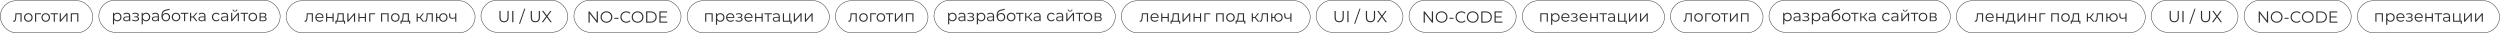 <?xml version="1.0" encoding="UTF-8"?> <svg xmlns="http://www.w3.org/2000/svg" width="5299" height="70" viewBox="0 0 5299 70" fill="none"><rect x="209.5" y="0.5" width="384.367" height="68" rx="34" stroke="#2F2F2F"></rect><path d="M248.651 26.98C245.693 26.98 243.211 28.272 241.749 30.652V27.116H239.437V51.596H241.851V41.634C243.347 43.946 245.795 45.17 248.651 45.17C253.751 45.17 257.559 41.498 257.559 36.058C257.559 30.652 253.751 26.98 248.651 26.98ZM248.481 43.028C244.673 43.028 241.817 40.24 241.817 36.058C241.817 31.91 244.673 29.088 248.481 29.088C252.255 29.088 255.145 31.91 255.145 36.058C255.145 40.24 252.255 43.028 248.481 43.028ZM268.8 26.98C265.978 26.98 263.326 27.864 261.524 29.394L262.612 31.196C264.074 29.904 266.25 29.088 268.562 29.088C271.894 29.088 273.628 30.754 273.628 33.814V34.902H267.95C262.816 34.902 261.048 37.214 261.048 39.968C261.048 43.062 263.53 45.17 267.576 45.17C270.534 45.17 272.642 44.048 273.73 42.212V45H276.042V33.916C276.042 29.292 273.424 26.98 268.8 26.98ZM267.95 43.266C265.094 43.266 263.428 41.974 263.428 39.9C263.428 38.064 264.55 36.704 268.018 36.704H273.628V39.628C272.676 41.974 270.67 43.266 267.95 43.266ZM290.807 35.684C292.881 35.004 294.275 33.576 294.275 31.706C294.275 28.782 291.147 26.912 287.067 26.912C284.891 26.912 282.647 27.422 280.437 28.578L281.117 30.448C283.021 29.462 284.993 28.986 286.829 28.986C289.685 28.986 291.793 30.074 291.793 32.046C291.793 33.814 289.957 34.868 287.339 34.868H284.415V36.636H287.475C290.467 36.636 292.303 37.758 292.303 39.662C292.303 41.838 289.889 43.13 286.659 43.13C284.483 43.13 282.171 42.45 280.505 41.192L279.689 42.994C281.593 44.456 284.211 45.204 286.761 45.204C291.215 45.204 294.785 43.096 294.785 39.866C294.785 37.758 293.323 36.262 290.807 35.684ZM309.479 26.98C306.521 26.98 304.039 28.272 302.577 30.652V27.116H300.265V51.596H302.679V41.634C304.175 43.946 306.623 45.17 309.479 45.17C314.579 45.17 318.387 41.498 318.387 36.058C318.387 30.652 314.579 26.98 309.479 26.98ZM309.309 43.028C305.501 43.028 302.645 40.24 302.645 36.058C302.645 31.91 305.501 29.088 309.309 29.088C313.083 29.088 315.973 31.91 315.973 36.058C315.973 40.24 313.083 43.028 309.309 43.028ZM329.628 26.98C326.806 26.98 324.154 27.864 322.352 29.394L323.44 31.196C324.902 29.904 327.078 29.088 329.39 29.088C332.722 29.088 334.456 30.754 334.456 33.814V34.902H328.778C323.644 34.902 321.876 37.214 321.876 39.968C321.876 43.062 324.358 45.17 328.404 45.17C331.362 45.17 333.47 44.048 334.558 42.212V45H336.87V33.916C336.87 29.292 334.252 26.98 329.628 26.98ZM328.778 43.266C325.922 43.266 324.256 41.974 324.256 39.9C324.256 38.064 325.378 36.704 328.846 36.704H334.456V39.628C333.504 41.974 331.498 43.266 328.778 43.266ZM351.966 27.558C348.6 27.558 345.914 29.224 344.486 31.978C344.724 26.266 347.036 23.716 352.102 22.594L359.65 20.86L359.242 18.65L351.218 20.486C345.132 21.914 342.174 25.654 342.174 33.44C342.174 40.716 345.506 45.204 351.524 45.204C356.862 45.204 360.534 41.566 360.534 36.296C360.534 31.128 356.998 27.558 351.966 27.558ZM351.592 43.198C347.784 43.198 345.064 40.376 345.064 36.364C345.064 32.386 347.75 29.734 351.592 29.734C355.434 29.734 358.086 32.386 358.086 36.364C358.086 40.376 355.4 43.198 351.592 43.198ZM373.086 45.17C378.322 45.17 382.164 41.362 382.164 36.058C382.164 30.754 378.322 26.98 373.086 26.98C367.85 26.98 363.974 30.754 363.974 36.058C363.974 41.362 367.85 45.17 373.086 45.17ZM373.086 43.028C369.278 43.028 366.422 40.24 366.422 36.058C366.422 31.876 369.278 29.088 373.086 29.088C376.894 29.088 379.716 31.876 379.716 36.058C379.716 40.24 376.894 43.028 373.086 43.028ZM399.239 27.116H383.293V29.258H390.059V45H392.473V29.258H399.239V27.116ZM415.82 45H418.676L411.128 35.786L418.166 27.116H415.548L409.258 34.97H405.144V27.116H402.73V45H405.144V37.044H409.224L415.82 45ZM428.307 26.98C425.485 26.98 422.833 27.864 421.031 29.394L422.119 31.196C423.581 29.904 425.757 29.088 428.069 29.088C431.401 29.088 433.135 30.754 433.135 33.814V34.902H427.457C422.323 34.902 420.555 37.214 420.555 39.968C420.555 43.062 423.037 45.17 427.083 45.17C430.041 45.17 432.149 44.048 433.237 42.212V45H435.549V33.916C435.549 29.292 432.931 26.98 428.307 26.98ZM427.457 43.266C424.601 43.266 422.935 41.974 422.935 39.9C422.935 38.064 424.057 36.704 427.525 36.704H433.135V39.628C432.183 41.974 430.177 43.266 427.457 43.266ZM458.354 45.17C461.38 45.17 463.93 43.946 465.358 41.634L463.556 40.41C462.332 42.212 460.428 43.028 458.354 43.028C454.444 43.028 451.588 40.274 451.588 36.058C451.588 31.876 454.444 29.088 458.354 29.088C460.428 29.088 462.332 29.938 463.556 31.74L465.358 30.516C463.93 28.17 461.38 26.98 458.354 26.98C453.016 26.98 449.14 30.72 449.14 36.058C449.14 41.396 453.016 45.17 458.354 45.17ZM476.186 26.98C473.364 26.98 470.712 27.864 468.91 29.394L469.998 31.196C471.46 29.904 473.636 29.088 475.948 29.088C479.28 29.088 481.014 30.754 481.014 33.814V34.902H475.336C470.202 34.902 468.434 37.214 468.434 39.968C468.434 43.062 470.916 45.17 474.962 45.17C477.92 45.17 480.028 44.048 481.116 42.212V45H483.428V33.916C483.428 29.292 480.81 26.98 476.186 26.98ZM475.336 43.266C472.48 43.266 470.814 41.974 470.814 39.9C470.814 38.064 471.936 36.704 475.404 36.704H481.014V39.628C480.062 41.974 478.056 43.266 475.336 43.266ZM497.981 24.566C501.007 24.566 503.013 23.002 503.081 20.146H501.347C501.279 21.948 499.919 23.07 497.981 23.07C496.043 23.07 494.683 21.948 494.649 20.146H492.915C492.983 23.002 494.955 24.566 497.981 24.566ZM489.855 45H492.031L503.931 30.788V45H506.345V27.116H504.203L492.269 41.328V27.116H489.855V45ZM525.843 27.116H509.897V29.258H516.663V45H519.077V29.258H525.843V27.116ZM535.881 45.17C541.117 45.17 544.959 41.362 544.959 36.058C544.959 30.754 541.117 26.98 535.881 26.98C530.645 26.98 526.769 30.754 526.769 36.058C526.769 41.362 530.645 45.17 535.881 45.17ZM535.881 43.028C532.073 43.028 529.217 40.24 529.217 36.058C529.217 31.876 532.073 29.088 535.881 29.088C539.689 29.088 542.511 31.876 542.511 36.058C542.511 40.24 539.689 43.028 535.881 43.028ZM561.508 35.752C563.378 35.072 564.534 33.712 564.534 31.706C564.534 28.748 562.052 27.116 558.006 27.116H550.118V45H558.244C562.902 45 565.146 43.232 565.146 40.138C565.146 37.792 563.99 36.33 561.508 35.752ZM552.464 29.02H557.836C560.59 29.02 562.12 30.006 562.12 32.012C562.12 34.018 560.59 35.072 557.836 35.072H552.464V29.02ZM558.142 43.096H552.464V36.874H558.38C561.406 36.874 562.766 37.86 562.766 40.002C562.766 42.144 561.168 43.096 558.142 43.096Z" fill="#2F2F2F"></path><rect x="1979.67" y="0.5" width="384.367" height="68" rx="34" stroke="#2F2F2F"></rect><path d="M2018.82 26.98C2015.86 26.98 2013.38 28.272 2011.92 30.652V27.116H2009.6V51.596H2012.02V41.634C2013.51 43.946 2015.96 45.17 2018.82 45.17C2023.92 45.17 2027.73 41.498 2027.73 36.058C2027.73 30.652 2023.92 26.98 2018.82 26.98ZM2018.65 43.028C2014.84 43.028 2011.98 40.24 2011.98 36.058C2011.98 31.91 2014.84 29.088 2018.65 29.088C2022.42 29.088 2025.31 31.91 2025.31 36.058C2025.31 40.24 2022.42 43.028 2018.65 43.028ZM2038.97 26.98C2036.15 26.98 2033.49 27.864 2031.69 29.394L2032.78 31.196C2034.24 29.904 2036.42 29.088 2038.73 29.088C2042.06 29.088 2043.8 30.754 2043.8 33.814V34.902H2038.12C2032.98 34.902 2031.22 37.214 2031.22 39.968C2031.22 43.062 2033.7 45.17 2037.74 45.17C2040.7 45.17 2042.81 44.048 2043.9 42.212V45H2046.21V33.916C2046.21 29.292 2043.59 26.98 2038.97 26.98ZM2038.12 43.266C2035.26 43.266 2033.6 41.974 2033.6 39.9C2033.6 38.064 2034.72 36.704 2038.19 36.704H2043.8V39.628C2042.84 41.974 2040.84 43.266 2038.12 43.266ZM2060.97 35.684C2063.05 35.004 2064.44 33.576 2064.44 31.706C2064.44 28.782 2061.31 26.912 2057.23 26.912C2055.06 26.912 2052.81 27.422 2050.6 28.578L2051.28 30.448C2053.19 29.462 2055.16 28.986 2057 28.986C2059.85 28.986 2061.96 30.074 2061.96 32.046C2061.96 33.814 2060.12 34.868 2057.51 34.868H2054.58V36.636H2057.64C2060.63 36.636 2062.47 37.758 2062.47 39.662C2062.47 41.838 2060.06 43.13 2056.83 43.13C2054.65 43.13 2052.34 42.45 2050.67 41.192L2049.86 42.994C2051.76 44.456 2054.38 45.204 2056.93 45.204C2061.38 45.204 2064.95 43.096 2064.95 39.866C2064.95 37.758 2063.49 36.262 2060.97 35.684ZM2079.65 26.98C2076.69 26.98 2074.21 28.272 2072.74 30.652V27.116H2070.43V51.596H2072.85V41.634C2074.34 43.946 2076.79 45.17 2079.65 45.17C2084.75 45.17 2088.55 41.498 2088.55 36.058C2088.55 30.652 2084.75 26.98 2079.65 26.98ZM2079.48 43.028C2075.67 43.028 2072.81 40.24 2072.81 36.058C2072.81 31.91 2075.67 29.088 2079.48 29.088C2083.25 29.088 2086.14 31.91 2086.14 36.058C2086.14 40.24 2083.25 43.028 2079.48 43.028ZM2099.8 26.98C2096.97 26.98 2094.32 27.864 2092.52 29.394L2093.61 31.196C2095.07 29.904 2097.25 29.088 2099.56 29.088C2102.89 29.088 2104.62 30.754 2104.62 33.814V34.902H2098.95C2093.81 34.902 2092.04 37.214 2092.04 39.968C2092.04 43.062 2094.53 45.17 2098.57 45.17C2101.53 45.17 2103.64 44.048 2104.73 42.212V45H2107.04V33.916C2107.04 29.292 2104.42 26.98 2099.8 26.98ZM2098.95 43.266C2096.09 43.266 2094.42 41.974 2094.42 39.9C2094.42 38.064 2095.55 36.704 2099.01 36.704H2104.62V39.628C2103.67 41.974 2101.67 43.266 2098.95 43.266ZM2122.13 27.558C2118.77 27.558 2116.08 29.224 2114.65 31.978C2114.89 26.266 2117.2 23.716 2122.27 22.594L2129.82 20.86L2129.41 18.65L2121.39 20.486C2115.3 21.914 2112.34 25.654 2112.34 33.44C2112.34 40.716 2115.67 45.204 2121.69 45.204C2127.03 45.204 2130.7 41.566 2130.7 36.296C2130.7 31.128 2127.17 27.558 2122.13 27.558ZM2121.76 43.198C2117.95 43.198 2115.23 40.376 2115.23 36.364C2115.23 32.386 2117.92 29.734 2121.76 29.734C2125.6 29.734 2128.25 32.386 2128.25 36.364C2128.25 40.376 2125.57 43.198 2121.76 43.198ZM2143.25 45.17C2148.49 45.17 2152.33 41.362 2152.33 36.058C2152.33 30.754 2148.49 26.98 2143.25 26.98C2138.02 26.98 2134.14 30.754 2134.14 36.058C2134.14 41.362 2138.02 45.17 2143.25 45.17ZM2143.25 43.028C2139.45 43.028 2136.59 40.24 2136.59 36.058C2136.59 31.876 2139.45 29.088 2143.25 29.088C2147.06 29.088 2149.88 31.876 2149.88 36.058C2149.88 40.24 2147.06 43.028 2143.25 43.028ZM2169.41 27.116H2153.46V29.258H2160.23V45H2162.64V29.258H2169.41V27.116ZM2185.99 45H2188.84L2181.3 35.786L2188.33 27.116H2185.72L2179.43 34.97H2175.31V27.116H2172.9V45H2175.31V37.044H2179.39L2185.99 45ZM2198.48 26.98C2195.65 26.98 2193 27.864 2191.2 29.394L2192.29 31.196C2193.75 29.904 2195.93 29.088 2198.24 29.088C2201.57 29.088 2203.3 30.754 2203.3 33.814V34.902H2197.63C2192.49 34.902 2190.72 37.214 2190.72 39.968C2190.72 43.062 2193.21 45.17 2197.25 45.17C2200.21 45.17 2202.32 44.048 2203.41 42.212V45H2205.72V33.916C2205.72 29.292 2203.1 26.98 2198.48 26.98ZM2197.63 43.266C2194.77 43.266 2193.1 41.974 2193.1 39.9C2193.1 38.064 2194.23 36.704 2197.69 36.704H2203.3V39.628C2202.35 41.974 2200.35 43.266 2197.63 43.266ZM2228.52 45.17C2231.55 45.17 2234.1 43.946 2235.53 41.634L2233.72 40.41C2232.5 42.212 2230.6 43.028 2228.52 43.028C2224.61 43.028 2221.76 40.274 2221.76 36.058C2221.76 31.876 2224.61 29.088 2228.52 29.088C2230.6 29.088 2232.5 29.938 2233.72 31.74L2235.53 30.516C2234.1 28.17 2231.55 26.98 2228.52 26.98C2223.18 26.98 2219.31 30.72 2219.31 36.058C2219.31 41.396 2223.18 45.17 2228.52 45.17ZM2246.35 26.98C2243.53 26.98 2240.88 27.864 2239.08 29.394L2240.17 31.196C2241.63 29.904 2243.8 29.088 2246.12 29.088C2249.45 29.088 2251.18 30.754 2251.18 33.814V34.902H2245.5C2240.37 34.902 2238.6 37.214 2238.6 39.968C2238.6 43.062 2241.08 45.17 2245.13 45.17C2248.09 45.17 2250.2 44.048 2251.28 42.212V45H2253.6V33.916C2253.6 29.292 2250.98 26.98 2246.35 26.98ZM2245.5 43.266C2242.65 43.266 2240.98 41.974 2240.98 39.9C2240.98 38.064 2242.1 36.704 2245.57 36.704H2251.18V39.628C2250.23 41.974 2248.22 43.266 2245.5 43.266ZM2268.15 24.566C2271.17 24.566 2273.18 23.002 2273.25 20.146H2271.51C2271.45 21.948 2270.09 23.07 2268.15 23.07C2266.21 23.07 2264.85 21.948 2264.82 20.146H2263.08C2263.15 23.002 2265.12 24.566 2268.15 24.566ZM2260.02 45H2262.2L2274.1 30.788V45H2276.51V27.116H2274.37L2262.44 41.328V27.116H2260.02V45ZM2296.01 27.116H2280.06V29.258H2286.83V45H2289.24V29.258H2296.01V27.116ZM2306.05 45.17C2311.29 45.17 2315.13 41.362 2315.13 36.058C2315.13 30.754 2311.29 26.98 2306.05 26.98C2300.81 26.98 2296.94 30.754 2296.94 36.058C2296.94 41.362 2300.81 45.17 2306.05 45.17ZM2306.05 43.028C2302.24 43.028 2299.39 40.24 2299.39 36.058C2299.39 31.876 2302.24 29.088 2306.05 29.088C2309.86 29.088 2312.68 31.876 2312.68 36.058C2312.68 40.24 2309.86 43.028 2306.05 43.028ZM2331.68 35.752C2333.55 35.072 2334.7 33.712 2334.7 31.706C2334.7 28.748 2332.22 27.116 2328.17 27.116H2320.29V45H2328.41C2333.07 45 2335.31 43.232 2335.31 40.138C2335.31 37.792 2334.16 36.33 2331.68 35.752ZM2322.63 29.02H2328C2330.76 29.02 2332.29 30.006 2332.29 32.012C2332.29 34.018 2330.76 35.072 2328 35.072H2322.63V29.02ZM2328.31 43.096H2322.63V36.874H2328.55C2331.57 36.874 2332.93 37.86 2332.93 40.002C2332.93 42.144 2331.34 43.096 2328.31 43.096Z" fill="#2F2F2F"></path><rect x="3749.67" y="0.5" width="384.367" height="68" rx="34" stroke="#2F2F2F"></rect><path d="M3788.82 26.98C3785.86 26.98 3783.38 28.272 3781.92 30.652V27.116H3779.6V51.596H3782.02V41.634C3783.51 43.946 3785.96 45.17 3788.82 45.17C3793.92 45.17 3797.73 41.498 3797.73 36.058C3797.73 30.652 3793.92 26.98 3788.82 26.98ZM3788.65 43.028C3784.84 43.028 3781.98 40.24 3781.98 36.058C3781.98 31.91 3784.84 29.088 3788.65 29.088C3792.42 29.088 3795.31 31.91 3795.31 36.058C3795.31 40.24 3792.42 43.028 3788.65 43.028ZM3808.97 26.98C3806.15 26.98 3803.49 27.864 3801.69 29.394L3802.78 31.196C3804.24 29.904 3806.42 29.088 3808.73 29.088C3812.06 29.088 3813.8 30.754 3813.8 33.814V34.902H3808.12C3802.98 34.902 3801.22 37.214 3801.22 39.968C3801.22 43.062 3803.7 45.17 3807.74 45.17C3810.7 45.17 3812.81 44.048 3813.9 42.212V45H3816.21V33.916C3816.21 29.292 3813.59 26.98 3808.97 26.98ZM3808.12 43.266C3805.26 43.266 3803.6 41.974 3803.6 39.9C3803.6 38.064 3804.72 36.704 3808.19 36.704H3813.8V39.628C3812.84 41.974 3810.84 43.266 3808.12 43.266ZM3830.97 35.684C3833.05 35.004 3834.44 33.576 3834.44 31.706C3834.44 28.782 3831.31 26.912 3827.23 26.912C3825.06 26.912 3822.81 27.422 3820.6 28.578L3821.28 30.448C3823.19 29.462 3825.16 28.986 3827 28.986C3829.85 28.986 3831.96 30.074 3831.96 32.046C3831.96 33.814 3830.12 34.868 3827.51 34.868H3824.58V36.636H3827.64C3830.63 36.636 3832.47 37.758 3832.47 39.662C3832.47 41.838 3830.06 43.13 3826.83 43.13C3824.65 43.13 3822.34 42.45 3820.67 41.192L3819.86 42.994C3821.76 44.456 3824.38 45.204 3826.93 45.204C3831.38 45.204 3834.95 43.096 3834.95 39.866C3834.95 37.758 3833.49 36.262 3830.97 35.684ZM3849.65 26.98C3846.69 26.98 3844.21 28.272 3842.74 30.652V27.116H3840.43V51.596H3842.85V41.634C3844.34 43.946 3846.79 45.17 3849.65 45.17C3854.75 45.17 3858.55 41.498 3858.55 36.058C3858.55 30.652 3854.75 26.98 3849.65 26.98ZM3849.48 43.028C3845.67 43.028 3842.81 40.24 3842.81 36.058C3842.81 31.91 3845.67 29.088 3849.48 29.088C3853.25 29.088 3856.14 31.91 3856.14 36.058C3856.14 40.24 3853.25 43.028 3849.48 43.028ZM3869.8 26.98C3866.97 26.98 3864.32 27.864 3862.52 29.394L3863.61 31.196C3865.07 29.904 3867.25 29.088 3869.56 29.088C3872.89 29.088 3874.62 30.754 3874.62 33.814V34.902H3868.95C3863.81 34.902 3862.04 37.214 3862.04 39.968C3862.04 43.062 3864.53 45.17 3868.57 45.17C3871.53 45.17 3873.64 44.048 3874.73 42.212V45H3877.04V33.916C3877.04 29.292 3874.42 26.98 3869.8 26.98ZM3868.95 43.266C3866.09 43.266 3864.42 41.974 3864.42 39.9C3864.42 38.064 3865.55 36.704 3869.01 36.704H3874.62V39.628C3873.67 41.974 3871.67 43.266 3868.95 43.266ZM3892.13 27.558C3888.77 27.558 3886.08 29.224 3884.65 31.978C3884.89 26.266 3887.2 23.716 3892.27 22.594L3899.82 20.86L3899.41 18.65L3891.39 20.486C3885.3 21.914 3882.34 25.654 3882.34 33.44C3882.34 40.716 3885.67 45.204 3891.69 45.204C3897.03 45.204 3900.7 41.566 3900.7 36.296C3900.7 31.128 3897.17 27.558 3892.13 27.558ZM3891.76 43.198C3887.95 43.198 3885.23 40.376 3885.23 36.364C3885.23 32.386 3887.92 29.734 3891.76 29.734C3895.6 29.734 3898.25 32.386 3898.25 36.364C3898.25 40.376 3895.57 43.198 3891.76 43.198ZM3913.25 45.17C3918.49 45.17 3922.33 41.362 3922.33 36.058C3922.33 30.754 3918.49 26.98 3913.25 26.98C3908.02 26.98 3904.14 30.754 3904.14 36.058C3904.14 41.362 3908.02 45.17 3913.25 45.17ZM3913.25 43.028C3909.45 43.028 3906.59 40.24 3906.59 36.058C3906.59 31.876 3909.45 29.088 3913.25 29.088C3917.06 29.088 3919.88 31.876 3919.88 36.058C3919.88 40.24 3917.06 43.028 3913.25 43.028ZM3939.41 27.116H3923.46V29.258H3930.23V45H3932.64V29.258H3939.41V27.116ZM3955.99 45H3958.84L3951.3 35.786L3958.33 27.116H3955.72L3949.43 34.97H3945.31V27.116H3942.9V45H3945.31V37.044H3949.39L3955.99 45ZM3968.48 26.98C3965.65 26.98 3963 27.864 3961.2 29.394L3962.29 31.196C3963.75 29.904 3965.93 29.088 3968.24 29.088C3971.57 29.088 3973.3 30.754 3973.3 33.814V34.902H3967.63C3962.49 34.902 3960.72 37.214 3960.72 39.968C3960.72 43.062 3963.21 45.17 3967.25 45.17C3970.21 45.17 3972.32 44.048 3973.41 42.212V45H3975.72V33.916C3975.72 29.292 3973.1 26.98 3968.48 26.98ZM3967.63 43.266C3964.77 43.266 3963.1 41.974 3963.1 39.9C3963.1 38.064 3964.23 36.704 3967.69 36.704H3973.3V39.628C3972.35 41.974 3970.35 43.266 3967.63 43.266ZM3998.52 45.17C4001.55 45.17 4004.1 43.946 4005.53 41.634L4003.72 40.41C4002.5 42.212 4000.6 43.028 3998.52 43.028C3994.61 43.028 3991.76 40.274 3991.76 36.058C3991.76 31.876 3994.61 29.088 3998.52 29.088C4000.6 29.088 4002.5 29.938 4003.72 31.74L4005.53 30.516C4004.1 28.17 4001.55 26.98 3998.52 26.98C3993.18 26.98 3989.31 30.72 3989.31 36.058C3989.31 41.396 3993.18 45.17 3998.52 45.17ZM4016.35 26.98C4013.53 26.98 4010.88 27.864 4009.08 29.394L4010.17 31.196C4011.63 29.904 4013.8 29.088 4016.12 29.088C4019.45 29.088 4021.18 30.754 4021.18 33.814V34.902H4015.5C4010.37 34.902 4008.6 37.214 4008.6 39.968C4008.6 43.062 4011.08 45.17 4015.13 45.17C4018.09 45.17 4020.2 44.048 4021.28 42.212V45H4023.6V33.916C4023.6 29.292 4020.98 26.98 4016.35 26.98ZM4015.5 43.266C4012.65 43.266 4010.98 41.974 4010.98 39.9C4010.98 38.064 4012.1 36.704 4015.57 36.704H4021.18V39.628C4020.23 41.974 4018.22 43.266 4015.5 43.266ZM4038.15 24.566C4041.17 24.566 4043.18 23.002 4043.25 20.146H4041.51C4041.45 21.948 4040.09 23.07 4038.15 23.07C4036.21 23.07 4034.85 21.948 4034.82 20.146H4033.08C4033.15 23.002 4035.12 24.566 4038.15 24.566ZM4030.02 45H4032.2L4044.1 30.788V45H4046.51V27.116H4044.37L4032.44 41.328V27.116H4030.02V45ZM4066.01 27.116H4050.06V29.258H4056.83V45H4059.24V29.258H4066.01V27.116ZM4076.05 45.17C4081.29 45.17 4085.13 41.362 4085.13 36.058C4085.13 30.754 4081.29 26.98 4076.05 26.98C4070.81 26.98 4066.94 30.754 4066.94 36.058C4066.94 41.362 4070.81 45.17 4076.05 45.17ZM4076.05 43.028C4072.24 43.028 4069.39 40.24 4069.39 36.058C4069.39 31.876 4072.24 29.088 4076.05 29.088C4079.86 29.088 4082.68 31.876 4082.68 36.058C4082.68 40.24 4079.86 43.028 4076.05 43.028ZM4101.68 35.752C4103.55 35.072 4104.7 33.712 4104.7 31.706C4104.7 28.748 4102.22 27.116 4098.17 27.116H4090.29V45H4098.41C4103.07 45 4105.31 43.232 4105.31 40.138C4105.31 37.792 4104.16 36.33 4101.68 35.752ZM4092.63 29.02H4098C4100.76 29.02 4102.29 30.006 4102.29 32.012C4102.29 34.018 4100.76 35.072 4098 35.072H4092.63V29.02ZM4098.31 43.096H4092.63V36.874H4098.55C4101.57 36.874 4102.93 37.86 4102.93 40.002C4102.93 42.144 4101.34 43.096 4098.31 43.096Z" fill="#2F2F2F"></path><rect x="0.5" y="1.5" width="196.25" height="68" rx="34" stroke="#2F2F2F"></rect><path d="M32.711 28.116L32.405 34.508C32.167 39.234 31.895 44.028 28.937 44.028C28.699 44.028 28.393 43.96 28.087 43.892L27.917 45.966C28.563 46.136 29.107 46.238 29.651 46.238C33.493 46.238 34.275 40.934 34.581 34.678L34.819 30.258H43.387V46H45.801V28.116H32.711ZM60.041 46.17C65.278 46.17 69.12 42.362 69.12 37.058C69.12 31.754 65.278 27.98 60.041 27.98C54.806 27.98 50.929 31.754 50.929 37.058C50.929 42.362 54.806 46.17 60.041 46.17ZM60.041 44.028C56.233 44.028 53.377 41.24 53.377 37.058C53.377 32.876 56.233 30.088 60.041 30.088C63.849 30.088 66.671 32.876 66.671 37.058C66.671 41.24 63.849 44.028 60.041 44.028ZM86.927 28.116H74.279V46H76.693V30.258H86.927V28.116ZM96.963 46.17C102.199 46.17 106.041 42.362 106.041 37.058C106.041 31.754 102.199 27.98 96.963 27.98C91.727 27.98 87.851 31.754 87.851 37.058C87.851 42.362 91.727 46.17 96.963 46.17ZM96.963 44.028C93.155 44.028 90.299 41.24 90.299 37.058C90.299 32.876 93.155 30.088 96.963 30.088C100.771 30.088 103.593 32.876 103.593 37.058C103.593 41.24 100.771 44.028 96.963 44.028ZM123.117 28.116H107.171V30.258H113.937V46H116.351V30.258H123.117V28.116ZM126.607 46H128.783L140.683 31.788V46H143.097V28.116H140.955L129.021 42.328V28.116H126.607V46ZM150.015 28.116V46H152.429V30.258H163.649V46H166.063V28.116H150.015Z" fill="#2F2F2F"></path><rect x="1770.67" y="1.5" width="196.25" height="68" rx="34" stroke="#2F2F2F"></rect><path d="M1802.88 28.116L1802.57 34.508C1802.34 39.234 1802.06 44.028 1799.11 44.028C1798.87 44.028 1798.56 43.96 1798.26 43.892L1798.09 45.966C1798.73 46.136 1799.28 46.238 1799.82 46.238C1803.66 46.238 1804.44 40.934 1804.75 34.678L1804.99 30.258H1813.56V46H1815.97V28.116H1802.88ZM1830.21 46.17C1835.45 46.17 1839.29 42.362 1839.29 37.058C1839.29 31.754 1835.45 27.98 1830.21 27.98C1824.97 27.98 1821.1 31.754 1821.1 37.058C1821.1 42.362 1824.97 46.17 1830.21 46.17ZM1830.21 44.028C1826.4 44.028 1823.55 41.24 1823.55 37.058C1823.55 32.876 1826.4 30.088 1830.21 30.088C1834.02 30.088 1836.84 32.876 1836.84 37.058C1836.84 41.24 1834.02 44.028 1830.21 44.028ZM1857.09 28.116H1844.45V46H1846.86V30.258H1857.09V28.116ZM1867.13 46.17C1872.37 46.17 1876.21 42.362 1876.21 37.058C1876.21 31.754 1872.37 27.98 1867.13 27.98C1861.9 27.98 1858.02 31.754 1858.02 37.058C1858.02 42.362 1861.9 46.17 1867.13 46.17ZM1867.13 44.028C1863.32 44.028 1860.47 41.24 1860.47 37.058C1860.47 32.876 1863.32 30.088 1867.13 30.088C1870.94 30.088 1873.76 32.876 1873.76 37.058C1873.76 41.24 1870.94 44.028 1867.13 44.028ZM1893.28 28.116H1877.34V30.258H1884.1V46H1886.52V30.258H1893.28V28.116ZM1896.77 46H1898.95L1910.85 31.788V46H1913.26V28.116H1911.12L1899.19 42.328V28.116H1896.77V46ZM1920.18 28.116V46H1922.6V30.258H1933.82V46H1936.23V28.116H1920.18Z" fill="#2F2F2F"></path><rect x="3540.67" y="1.5" width="196.25" height="68" rx="34" stroke="#2F2F2F"></rect><path d="M3572.88 28.116L3572.57 34.508C3572.34 39.234 3572.06 44.028 3569.11 44.028C3568.87 44.028 3568.56 43.96 3568.26 43.892L3568.09 45.966C3568.73 46.136 3569.28 46.238 3569.82 46.238C3573.66 46.238 3574.44 40.934 3574.75 34.678L3574.99 30.258H3583.56V46H3585.97V28.116H3572.88ZM3600.21 46.17C3605.45 46.17 3609.29 42.362 3609.29 37.058C3609.29 31.754 3605.45 27.98 3600.21 27.98C3594.97 27.98 3591.1 31.754 3591.1 37.058C3591.1 42.362 3594.97 46.17 3600.21 46.17ZM3600.21 44.028C3596.4 44.028 3593.55 41.24 3593.55 37.058C3593.55 32.876 3596.4 30.088 3600.21 30.088C3604.02 30.088 3606.84 32.876 3606.84 37.058C3606.84 41.24 3604.02 44.028 3600.21 44.028ZM3627.09 28.116H3614.45V46H3616.86V30.258H3627.09V28.116ZM3637.13 46.17C3642.37 46.17 3646.21 42.362 3646.21 37.058C3646.21 31.754 3642.37 27.98 3637.13 27.98C3631.9 27.98 3628.02 31.754 3628.02 37.058C3628.02 42.362 3631.9 46.17 3637.13 46.17ZM3637.13 44.028C3633.32 44.028 3630.47 41.24 3630.47 37.058C3630.47 32.876 3633.32 30.088 3637.13 30.088C3640.94 30.088 3643.76 32.876 3643.76 37.058C3643.76 41.24 3640.94 44.028 3637.13 44.028ZM3663.28 28.116H3647.34V30.258H3654.1V46H3656.52V30.258H3663.28V28.116ZM3666.77 46H3668.95L3680.85 31.788V46H3683.26V28.116H3681.12L3669.19 42.328V28.116H3666.77V46ZM3690.18 28.116V46H3692.6V30.258H3703.82V46H3706.23V28.116H3690.18Z" fill="#2F2F2F"></path><rect x="1456.5" y="1.5" width="301.441" height="68" rx="34" stroke="#2F2F2F"></rect><path d="M1494.61 28.116V46H1497.03V30.258H1508.25V46H1510.66V28.116H1494.61ZM1526.74 27.98C1523.78 27.98 1521.3 29.272 1519.84 31.652V28.116H1517.52V52.596H1519.94V42.634C1521.43 44.946 1523.88 46.17 1526.74 46.17C1531.84 46.17 1535.65 42.498 1535.65 37.058C1535.65 31.652 1531.84 27.98 1526.74 27.98ZM1526.57 44.028C1522.76 44.028 1519.9 41.24 1519.9 37.058C1519.9 32.91 1522.76 30.088 1526.57 30.088C1530.34 30.088 1533.23 32.91 1533.23 37.058C1533.23 41.24 1530.34 44.028 1526.57 44.028ZM1556.51 37.058C1556.51 31.686 1552.87 27.98 1547.84 27.98C1542.8 27.98 1539.1 31.754 1539.1 37.058C1539.1 42.362 1542.91 46.17 1548.48 46.17C1551.3 46.17 1553.79 45.15 1555.38 43.246L1554.02 41.682C1552.66 43.246 1550.73 44.028 1548.55 44.028C1544.64 44.028 1541.78 41.546 1541.51 37.806H1556.47C1556.47 37.534 1556.51 37.262 1556.51 37.058ZM1547.84 30.054C1551.34 30.054 1553.89 32.502 1554.19 36.004H1541.51C1541.82 32.502 1544.37 30.054 1547.84 30.054ZM1570.06 36.684C1572.13 36.004 1573.52 34.576 1573.52 32.706C1573.52 29.782 1570.4 27.912 1566.32 27.912C1564.14 27.912 1561.9 28.422 1559.69 29.578L1560.37 31.448C1562.27 30.462 1564.24 29.986 1566.08 29.986C1568.93 29.986 1571.04 31.074 1571.04 33.046C1571.04 34.814 1569.21 35.868 1566.59 35.868H1563.66V37.636H1566.72C1569.72 37.636 1571.55 38.758 1571.55 40.662C1571.55 42.838 1569.14 44.13 1565.91 44.13C1563.73 44.13 1561.42 43.45 1559.75 42.192L1558.94 43.994C1560.84 45.456 1563.46 46.204 1566.01 46.204C1570.46 46.204 1574.03 44.096 1574.03 40.866C1574.03 38.758 1572.57 37.262 1570.06 36.684ZM1595.19 37.058C1595.19 31.686 1591.55 27.98 1586.52 27.98C1581.49 27.98 1577.78 31.754 1577.78 37.058C1577.78 42.362 1581.59 46.17 1587.16 46.17C1589.99 46.17 1592.47 45.15 1594.07 43.246L1592.71 41.682C1591.35 43.246 1589.41 44.028 1587.23 44.028C1583.32 44.028 1580.47 41.546 1580.19 37.806H1595.15C1595.15 37.534 1595.19 37.262 1595.19 37.058ZM1586.52 30.054C1590.02 30.054 1592.57 32.502 1592.88 36.004H1580.19C1580.5 32.502 1583.05 30.054 1586.52 30.054ZM1600.53 46H1602.95V38.112H1614.2V46H1616.61V28.116H1614.2V36.038H1602.95V28.116H1600.53V46ZM1636.06 28.116H1620.11V30.258H1626.88V46H1629.29V30.258H1636.06V28.116ZM1645.7 27.98C1642.88 27.98 1640.23 28.864 1638.42 30.394L1639.51 32.196C1640.97 30.904 1643.15 30.088 1645.46 30.088C1648.79 30.088 1650.53 31.754 1650.53 34.814V35.902H1644.85C1639.72 35.902 1637.95 38.214 1637.95 40.968C1637.95 44.062 1640.43 46.17 1644.48 46.17C1647.43 46.17 1649.54 45.048 1650.63 43.212V46H1652.94V34.916C1652.94 30.292 1650.32 27.98 1645.7 27.98ZM1644.85 44.266C1641.99 44.266 1640.33 42.974 1640.33 40.9C1640.33 39.064 1641.45 37.704 1644.92 37.704H1650.53V40.628C1649.58 42.974 1647.57 44.266 1644.85 44.266ZM1675.11 43.892V28.116H1672.7V43.892H1661.78V28.116H1659.37V46H1675.72V50.488H1678V43.892H1675.11ZM1682.61 46H1684.79L1696.69 31.788V46H1699.1V28.116H1696.96L1685.02 42.328V28.116H1682.61V46ZM1706.02 46H1708.19L1720.09 31.788V46H1722.51V28.116H1720.37L1708.43 42.328V28.116H1706.02V46Z" fill="#2F2F2F"></path><rect x="3226.67" y="1.5" width="301.441" height="68" rx="34" stroke="#2F2F2F"></rect><path d="M3264.78 28.116V46H3267.2V30.258H3278.42V46H3280.83V28.116H3264.78ZM3296.91 27.98C3293.95 27.98 3291.47 29.272 3290 31.652V28.116H3287.69V52.596H3290.11V42.634C3291.6 44.946 3294.05 46.17 3296.91 46.17C3302.01 46.17 3305.81 42.498 3305.81 37.058C3305.81 31.652 3302.01 27.98 3296.91 27.98ZM3296.74 44.028C3292.93 44.028 3290.07 41.24 3290.07 37.058C3290.07 32.91 3292.93 30.088 3296.74 30.088C3300.51 30.088 3303.4 32.91 3303.4 37.058C3303.4 41.24 3300.51 44.028 3296.74 44.028ZM3326.67 37.058C3326.67 31.686 3323.04 27.98 3318 27.98C3312.97 27.98 3309.27 31.754 3309.27 37.058C3309.27 42.362 3313.07 46.17 3318.65 46.17C3321.47 46.17 3323.95 45.15 3325.55 43.246L3324.19 41.682C3322.83 43.246 3320.89 44.028 3318.72 44.028C3314.81 44.028 3311.95 41.546 3311.68 37.806H3326.64C3326.64 37.534 3326.67 37.262 3326.67 37.058ZM3318 30.054C3321.51 30.054 3324.06 32.502 3324.36 36.004H3311.68C3311.99 32.502 3314.54 30.054 3318 30.054ZM3340.22 36.684C3342.3 36.004 3343.69 34.576 3343.69 32.706C3343.69 29.782 3340.56 27.912 3336.48 27.912C3334.31 27.912 3332.06 28.422 3329.85 29.578L3330.53 31.448C3332.44 30.462 3334.41 29.986 3336.25 29.986C3339.1 29.986 3341.21 31.074 3341.21 33.046C3341.21 34.814 3339.37 35.868 3336.76 35.868H3333.83V37.636H3336.89C3339.88 37.636 3341.72 38.758 3341.72 40.662C3341.72 42.838 3339.31 44.13 3336.08 44.13C3333.9 44.13 3331.59 43.45 3329.92 42.192L3329.11 43.994C3331.01 45.456 3333.63 46.204 3336.18 46.204C3340.63 46.204 3344.2 44.096 3344.2 40.866C3344.2 38.758 3342.74 37.262 3340.22 36.684ZM3365.36 37.058C3365.36 31.686 3361.72 27.98 3356.69 27.98C3351.65 27.98 3347.95 31.754 3347.95 37.058C3347.95 42.362 3351.76 46.17 3357.33 46.17C3360.15 46.17 3362.64 45.15 3364.23 43.246L3362.87 41.682C3361.51 43.246 3359.58 44.028 3357.4 44.028C3353.49 44.028 3350.63 41.546 3350.36 37.806H3365.32C3365.32 37.534 3365.36 37.262 3365.36 37.058ZM3356.69 30.054C3360.19 30.054 3362.74 32.502 3363.04 36.004H3350.36C3350.67 32.502 3353.22 30.054 3356.69 30.054ZM3370.7 46H3373.11V38.112H3384.37V46H3386.78V28.116H3384.37V36.038H3373.11V28.116H3370.7V46ZM3406.22 28.116H3390.28V30.258H3397.04V46H3399.46V30.258H3406.22V28.116ZM3415.87 27.98C3413.05 27.98 3410.39 28.864 3408.59 30.394L3409.68 32.196C3411.14 30.904 3413.32 30.088 3415.63 30.088C3418.96 30.088 3420.7 31.754 3420.7 34.814V35.902H3415.02C3409.88 35.902 3408.12 38.214 3408.12 40.968C3408.12 44.062 3410.6 46.17 3414.64 46.17C3417.6 46.17 3419.71 45.048 3420.8 43.212V46H3423.11V34.916C3423.11 30.292 3420.49 27.98 3415.87 27.98ZM3415.02 44.266C3412.16 44.266 3410.5 42.974 3410.5 40.9C3410.5 39.064 3411.62 37.704 3415.09 37.704H3420.7V40.628C3419.74 42.974 3417.74 44.266 3415.02 44.266ZM3445.28 43.892V28.116H3442.86V43.892H3431.95V28.116H3429.54V46H3445.89V50.488H3448.17V43.892H3445.28ZM3452.78 46H3454.95L3466.85 31.788V46H3469.27V28.116H3467.13L3455.19 42.328V28.116H3452.78V46ZM3476.19 46H3478.36L3490.26 31.788V46H3492.68V28.116H3490.53L3478.6 42.328V28.116H3476.19V46Z" fill="#2F2F2F"></path><rect x="4996.67" y="1.5" width="301.441" height="68" rx="34" stroke="#2F2F2F"></rect><path d="M5034.78 28.116V46H5037.2V30.258H5048.42V46H5050.83V28.116H5034.78ZM5066.91 27.98C5063.95 27.98 5061.47 29.272 5060 31.652V28.116H5057.69V52.596H5060.11V42.634C5061.6 44.946 5064.05 46.17 5066.91 46.17C5072.01 46.17 5075.81 42.498 5075.81 37.058C5075.81 31.652 5072.01 27.98 5066.91 27.98ZM5066.74 44.028C5062.93 44.028 5060.07 41.24 5060.07 37.058C5060.07 32.91 5062.93 30.088 5066.74 30.088C5070.51 30.088 5073.4 32.91 5073.4 37.058C5073.4 41.24 5070.51 44.028 5066.74 44.028ZM5096.67 37.058C5096.67 31.686 5093.04 27.98 5088 27.98C5082.97 27.98 5079.27 31.754 5079.27 37.058C5079.27 42.362 5083.07 46.17 5088.65 46.17C5091.47 46.17 5093.95 45.15 5095.55 43.246L5094.19 41.682C5092.83 43.246 5090.89 44.028 5088.72 44.028C5084.81 44.028 5081.95 41.546 5081.68 37.806H5096.64C5096.64 37.534 5096.67 37.262 5096.67 37.058ZM5088 30.054C5091.51 30.054 5094.06 32.502 5094.36 36.004H5081.68C5081.99 32.502 5084.54 30.054 5088 30.054ZM5110.22 36.684C5112.3 36.004 5113.69 34.576 5113.69 32.706C5113.69 29.782 5110.56 27.912 5106.48 27.912C5104.31 27.912 5102.06 28.422 5099.85 29.578L5100.53 31.448C5102.44 30.462 5104.41 29.986 5106.25 29.986C5109.1 29.986 5111.21 31.074 5111.21 33.046C5111.21 34.814 5109.37 35.868 5106.76 35.868H5103.83V37.636H5106.89C5109.88 37.636 5111.72 38.758 5111.72 40.662C5111.72 42.838 5109.31 44.13 5106.08 44.13C5103.9 44.13 5101.59 43.45 5099.92 42.192L5099.11 43.994C5101.01 45.456 5103.63 46.204 5106.18 46.204C5110.63 46.204 5114.2 44.096 5114.2 40.866C5114.2 38.758 5112.74 37.262 5110.22 36.684ZM5135.36 37.058C5135.36 31.686 5131.72 27.98 5126.69 27.98C5121.65 27.98 5117.95 31.754 5117.95 37.058C5117.95 42.362 5121.76 46.17 5127.33 46.17C5130.15 46.17 5132.64 45.15 5134.23 43.246L5132.87 41.682C5131.51 43.246 5129.58 44.028 5127.4 44.028C5123.49 44.028 5120.63 41.546 5120.36 37.806H5135.32C5135.32 37.534 5135.36 37.262 5135.36 37.058ZM5126.69 30.054C5130.19 30.054 5132.74 32.502 5133.04 36.004H5120.36C5120.67 32.502 5123.22 30.054 5126.69 30.054ZM5140.7 46H5143.11V38.112H5154.37V46H5156.78V28.116H5154.37V36.038H5143.11V28.116H5140.7V46ZM5176.22 28.116H5160.28V30.258H5167.04V46H5169.46V30.258H5176.22V28.116ZM5185.87 27.98C5183.05 27.98 5180.39 28.864 5178.59 30.394L5179.68 32.196C5181.14 30.904 5183.32 30.088 5185.63 30.088C5188.96 30.088 5190.7 31.754 5190.7 34.814V35.902H5185.02C5179.88 35.902 5178.12 38.214 5178.12 40.968C5178.12 44.062 5180.6 46.17 5184.64 46.17C5187.6 46.17 5189.71 45.048 5190.8 43.212V46H5193.11V34.916C5193.11 30.292 5190.49 27.98 5185.87 27.98ZM5185.02 44.266C5182.16 44.266 5180.5 42.974 5180.5 40.9C5180.5 39.064 5181.62 37.704 5185.09 37.704H5190.7V40.628C5189.74 42.974 5187.74 44.266 5185.02 44.266ZM5215.28 43.892V28.116H5212.86V43.892H5201.95V28.116H5199.54V46H5215.89V50.488H5218.17V43.892H5215.28ZM5222.78 46H5224.95L5236.85 31.788V46H5239.27V28.116H5237.13L5225.19 42.328V28.116H5222.78V46ZM5246.19 46H5248.36L5260.26 31.788V46H5262.68V28.116H5260.53L5248.6 42.328V28.116H5246.19V46Z" fill="#2F2F2F"></path><rect x="1216.5" y="0.5" width="227" height="68" rx="34" stroke="#2F2F2F"></rect><path d="M1264.79 24.2H1267.27V48H1265.2L1249.9 28.688V48H1247.38V24.2H1249.46L1264.79 43.512V24.2ZM1285.44 48.204C1278.24 48.204 1272.93 43.036 1272.93 36.1C1272.93 29.164 1278.24 23.996 1285.44 23.996C1292.58 23.996 1297.92 29.13 1297.92 36.1C1297.92 43.07 1292.58 48.204 1285.44 48.204ZM1285.44 45.96C1291.16 45.96 1295.41 41.778 1295.41 36.1C1295.41 30.422 1291.16 26.24 1285.44 26.24C1279.7 26.24 1275.41 30.422 1275.41 36.1C1275.41 41.778 1279.7 45.96 1285.44 45.96ZM1301.99 39.84V37.732H1310.9V39.84H1301.99ZM1327.41 48.204C1320.27 48.204 1314.97 43.07 1314.97 36.1C1314.97 29.13 1320.27 23.996 1327.45 23.996C1330.91 23.996 1334.04 25.152 1336.15 27.464L1334.55 29.062C1332.61 27.09 1330.23 26.24 1327.51 26.24C1321.77 26.24 1317.45 30.456 1317.45 36.1C1317.45 41.744 1321.77 45.96 1327.51 45.96C1330.23 45.96 1332.61 45.11 1334.55 43.104L1336.15 44.702C1334.04 47.014 1330.91 48.204 1327.41 48.204ZM1351.42 48.204C1344.21 48.204 1338.91 43.036 1338.91 36.1C1338.91 29.164 1344.21 23.996 1351.42 23.996C1358.56 23.996 1363.9 29.13 1363.9 36.1C1363.9 43.07 1358.56 48.204 1351.42 48.204ZM1351.42 45.96C1357.13 45.96 1361.38 41.778 1361.38 36.1C1361.38 30.422 1357.13 26.24 1351.42 26.24C1345.67 26.24 1341.39 30.422 1341.39 36.1C1341.39 41.778 1345.67 45.96 1351.42 45.96ZM1369.54 48V24.2H1379.23C1386.84 24.2 1391.98 29.096 1391.98 36.1C1391.98 43.104 1386.84 48 1379.23 48H1369.54ZM1372.05 45.824H1379.09C1385.41 45.824 1389.49 41.812 1389.49 36.1C1389.49 30.388 1385.41 26.376 1379.09 26.376H1372.05V45.824ZM1400.14 45.824H1414.46V48H1397.63V24.2H1413.95V26.376H1400.14V34.842H1412.45V36.984H1400.14V45.824Z" fill="#2F2F2F"></path><rect x="2986.67" y="0.5" width="227" height="68" rx="34" stroke="#2F2F2F"></rect><path d="M3034.96 24.2H3037.44V48H3035.37L3020.07 28.688V48H3017.55V24.2H3019.62L3034.96 43.512V24.2ZM3055.61 48.204C3048.4 48.204 3043.1 43.036 3043.1 36.1C3043.1 29.164 3048.4 23.996 3055.61 23.996C3062.75 23.996 3068.09 29.13 3068.09 36.1C3068.09 43.07 3062.75 48.204 3055.61 48.204ZM3055.61 45.96C3061.32 45.96 3065.57 41.778 3065.57 36.1C3065.57 30.422 3061.32 26.24 3055.61 26.24C3049.87 26.24 3045.58 30.422 3045.58 36.1C3045.58 41.778 3049.87 45.96 3055.61 45.96ZM3072.16 39.84V37.732H3081.07V39.84H3072.16ZM3097.58 48.204C3090.44 48.204 3085.14 43.07 3085.14 36.1C3085.14 29.13 3090.44 23.996 3097.61 23.996C3101.08 23.996 3104.21 25.152 3106.32 27.464L3104.72 29.062C3102.78 27.09 3100.4 26.24 3097.68 26.24C3091.94 26.24 3087.62 30.456 3087.62 36.1C3087.62 41.744 3091.94 45.96 3097.68 45.96C3100.4 45.96 3102.78 45.11 3104.72 43.104L3106.32 44.702C3104.21 47.014 3101.08 48.204 3097.58 48.204ZM3121.59 48.204C3114.38 48.204 3109.07 43.036 3109.07 36.1C3109.07 29.164 3114.38 23.996 3121.59 23.996C3128.73 23.996 3134.06 29.13 3134.06 36.1C3134.06 43.07 3128.73 48.204 3121.59 48.204ZM3121.59 45.96C3127.3 45.96 3131.55 41.778 3131.55 36.1C3131.55 30.422 3127.3 26.24 3121.59 26.24C3115.84 26.24 3111.56 30.422 3111.56 36.1C3111.56 41.778 3115.84 45.96 3121.59 45.96ZM3139.7 48V24.2H3149.39C3157.01 24.2 3162.14 29.096 3162.14 36.1C3162.14 43.104 3157.01 48 3149.39 48H3139.7ZM3142.22 45.824H3149.26C3155.58 45.824 3159.66 41.812 3159.66 36.1C3159.66 30.388 3155.58 26.376 3149.26 26.376H3142.22V45.824ZM3170.31 45.824H3184.62V48H3167.79V24.2H3184.11V26.376H3170.31V34.842H3182.62V36.984H3170.31V45.824Z" fill="#2F2F2F"></path><rect x="4756.67" y="0.5" width="227" height="68" rx="34" stroke="#2F2F2F"></rect><path d="M4804.96 24.2H4807.44V48H4805.37L4790.07 28.688V48H4787.55V24.2H4789.62L4804.96 43.512V24.2ZM4825.61 48.204C4818.4 48.204 4813.1 43.036 4813.1 36.1C4813.1 29.164 4818.4 23.996 4825.61 23.996C4832.75 23.996 4838.09 29.13 4838.09 36.1C4838.09 43.07 4832.75 48.204 4825.61 48.204ZM4825.61 45.96C4831.32 45.96 4835.57 41.778 4835.57 36.1C4835.57 30.422 4831.32 26.24 4825.61 26.24C4819.87 26.24 4815.58 30.422 4815.58 36.1C4815.58 41.778 4819.87 45.96 4825.61 45.96ZM4842.16 39.84V37.732H4851.07V39.84H4842.16ZM4867.58 48.204C4860.44 48.204 4855.14 43.07 4855.14 36.1C4855.14 29.13 4860.44 23.996 4867.61 23.996C4871.08 23.996 4874.21 25.152 4876.32 27.464L4874.72 29.062C4872.78 27.09 4870.4 26.24 4867.68 26.24C4861.94 26.24 4857.62 30.456 4857.62 36.1C4857.62 41.744 4861.94 45.96 4867.68 45.96C4870.4 45.96 4872.78 45.11 4874.72 43.104L4876.32 44.702C4874.21 47.014 4871.08 48.204 4867.58 48.204ZM4891.59 48.204C4884.38 48.204 4879.07 43.036 4879.07 36.1C4879.07 29.164 4884.38 23.996 4891.59 23.996C4898.73 23.996 4904.06 29.13 4904.06 36.1C4904.06 43.07 4898.73 48.204 4891.59 48.204ZM4891.59 45.96C4897.3 45.96 4901.55 41.778 4901.55 36.1C4901.55 30.422 4897.3 26.24 4891.59 26.24C4885.84 26.24 4881.56 30.422 4881.56 36.1C4881.56 41.778 4885.84 45.96 4891.59 45.96ZM4909.7 48V24.2H4919.39C4927.01 24.2 4932.14 29.096 4932.14 36.1C4932.14 43.104 4927.01 48 4919.39 48H4909.7ZM4912.22 45.824H4919.26C4925.58 45.824 4929.66 41.812 4929.66 36.1C4929.66 30.388 4925.58 26.376 4919.26 26.376H4912.22V45.824ZM4940.31 45.824H4954.62V48H4937.79V24.2H4954.11V26.376H4940.31V34.842H4952.62V36.984H4940.31V45.824Z" fill="#2F2F2F"></path><rect x="1019.5" y="0.5" width="184" height="68" rx="34" stroke="#2F2F2F"></rect><path d="M1068.32 47.204C1062.24 47.204 1058.53 43.668 1058.53 36.834V23.2H1061.05V36.732C1061.05 42.376 1063.7 44.96 1068.32 44.96C1072.98 44.96 1075.63 42.376 1075.63 36.732V23.2H1078.08V36.834C1078.08 43.668 1074.41 47.204 1068.32 47.204ZM1085.66 47V23.2H1088.18V47H1085.66ZM1100.1 50.4L1111.32 18.372H1113.53L1102.31 50.4H1100.1ZM1134.7 47.204C1128.61 47.204 1124.9 43.668 1124.9 36.834V23.2H1127.42V36.732C1127.42 42.376 1130.07 44.96 1134.7 44.96C1139.35 44.96 1142.01 42.376 1142.01 36.732V23.2H1144.45V36.834C1144.45 43.668 1140.78 47.204 1134.7 47.204ZM1169.55 47H1166.63L1158.95 36.528L1151.3 47H1148.41L1157.45 34.76L1148.98 23.2H1151.87L1159.05 32.924L1166.19 23.2H1168.91L1160.48 34.692L1169.55 47Z" fill="#2F2F2F"></path><rect x="2789.67" y="0.5" width="184" height="68" rx="34" stroke="#2F2F2F"></rect><path d="M2838.49 47.204C2832.41 47.204 2828.7 43.668 2828.7 36.834V23.2H2831.22V36.732C2831.22 42.376 2833.87 44.96 2838.49 44.96C2843.15 44.96 2845.8 42.376 2845.8 36.732V23.2H2848.25V36.834C2848.25 43.668 2844.58 47.204 2838.49 47.204ZM2855.83 47V23.2H2858.35V47H2855.83ZM2870.26 50.4L2881.48 18.372H2883.69L2872.47 50.4H2870.26ZM2904.86 47.204C2898.78 47.204 2895.07 43.668 2895.07 36.834V23.2H2897.59V36.732C2897.59 42.376 2900.24 44.96 2904.86 44.96C2909.52 44.96 2912.17 42.376 2912.17 36.732V23.2H2914.62V36.834C2914.62 43.668 2910.95 47.204 2904.86 47.204ZM2939.72 47H2936.8L2929.11 36.528L2921.46 47H2918.57L2927.62 34.76L2919.15 23.2H2922.04L2929.22 32.924L2936.36 23.2H2939.08L2930.64 34.692L2939.72 47Z" fill="#2F2F2F"></path><rect x="4559.67" y="0.5" width="184" height="68" rx="34" stroke="#2F2F2F"></rect><path d="M4608.49 47.204C4602.41 47.204 4598.7 43.668 4598.7 36.834V23.2H4601.22V36.732C4601.22 42.376 4603.87 44.96 4608.49 44.96C4613.15 44.96 4615.8 42.376 4615.8 36.732V23.2H4618.25V36.834C4618.25 43.668 4614.58 47.204 4608.49 47.204ZM4625.83 47V23.2H4628.35V47H4625.83ZM4640.26 50.4L4651.48 18.372H4653.69L4642.47 50.4H4640.26ZM4674.86 47.204C4668.78 47.204 4665.07 43.668 4665.07 36.834V23.2H4667.59V36.732C4667.59 42.376 4670.24 44.96 4674.86 44.96C4679.52 44.96 4682.17 42.376 4682.17 36.732V23.2H4684.62V36.834C4684.62 43.668 4680.95 47.204 4674.86 47.204ZM4709.72 47H4706.8L4699.11 36.528L4691.46 47H4688.57L4697.62 34.76L4689.15 23.2H4692.04L4699.22 32.924L4706.36 23.2H4709.08L4700.64 34.692L4709.72 47Z" fill="#2F2F2F"></path><rect x="606.5" y="1.5" width="400.508" height="68" rx="34" stroke="#2F2F2F"></rect><path d="M650.155 28.116L649.849 34.508C649.611 39.234 649.339 44.028 646.381 44.028C646.143 44.028 645.837 43.96 645.531 43.892L645.361 45.966C646.007 46.136 646.551 46.238 647.095 46.238C650.937 46.238 651.719 40.934 652.025 34.678L652.263 30.258H660.831V46H663.245V28.116H650.155ZM685.782 37.058C685.782 31.686 682.144 27.98 677.112 27.98C672.08 27.98 668.374 31.754 668.374 37.058C668.374 42.362 672.182 46.17 677.758 46.17C680.58 46.17 683.062 45.15 684.66 43.246L683.3 41.682C681.94 43.246 680.002 44.028 677.826 44.028C673.916 44.028 671.06 41.546 670.788 37.806H685.748C685.748 37.534 685.782 37.262 685.782 37.058ZM677.112 30.054C680.614 30.054 683.164 32.502 683.47 36.004H670.788C671.094 32.502 673.644 30.054 677.112 30.054ZM691.125 46H693.539V38.112H704.793V46H707.207V28.116H704.793V36.038H693.539V28.116H691.125V46ZM728.723 43.892V28.116H715.531L715.293 34.1C715.055 38.928 714.613 43.722 711.961 43.892H710.941V50.318H713.219V46H729.233V50.318H731.511V43.892H728.723ZM717.503 34.236L717.707 30.258H726.309V43.892H715.157C716.959 42.532 717.333 38.316 717.503 34.236ZM736.215 46H738.391L750.291 31.788V46H752.705V28.116H750.563L738.629 42.328V28.116H736.215V46ZM759.623 46H762.037V38.112H773.291V46H775.705V28.116H773.291V36.038H762.037V28.116H759.623V46ZM795.215 28.116H782.567V46H784.981V30.258H795.215V28.116ZM807.602 28.116V46H810.016V30.258H821.236V46H823.65V28.116H807.602ZM837.89 46.17C843.126 46.17 846.968 42.362 846.968 37.058C846.968 31.754 843.126 27.98 837.89 27.98C832.654 27.98 828.778 31.754 828.778 37.058C828.778 42.362 832.654 46.17 837.89 46.17ZM837.89 44.028C834.082 44.028 831.226 41.24 831.226 37.058C831.226 32.876 834.082 30.088 837.89 30.088C841.698 30.088 844.52 32.876 844.52 37.058C844.52 41.24 841.698 44.028 837.89 44.028ZM866.682 43.892V28.116H853.49L853.252 34.1C853.014 38.928 852.572 43.722 849.92 43.892H848.9V50.318H851.178V46H867.192V50.318H869.47V43.892H866.682ZM855.462 34.236L855.666 30.258H864.268V43.892H853.116C854.918 42.532 855.292 38.316 855.462 34.236ZM896.163 46H899.019L891.471 36.786L898.509 28.116H895.891L889.601 35.97H885.487V28.116H883.073V46H885.487V38.044H889.567L896.163 46ZM904.359 28.116L904.053 34.508C903.815 39.234 903.543 44.028 900.585 44.028C900.347 44.028 900.041 43.96 899.735 43.892L899.565 45.966C900.211 46.136 900.755 46.238 901.299 46.238C905.141 46.238 905.923 40.934 906.229 34.678L906.467 30.258H915.035V46H917.449V28.116H904.359ZM939.679 27.98C934.953 27.98 931.383 31.142 930.839 35.834H926.725V28.116H924.311V46H926.725V38.044H930.805C931.247 42.838 934.885 46.17 939.679 46.17C944.779 46.17 948.553 42.362 948.553 37.058C948.553 31.72 944.779 27.98 939.679 27.98ZM939.679 44.062C935.973 44.062 933.185 41.24 933.185 37.058C933.185 32.876 935.973 30.088 939.679 30.088C943.351 30.088 946.173 32.876 946.173 37.058C946.173 41.24 943.351 44.062 939.679 44.062ZM964.813 28.116V36.616C962.807 37.466 960.903 37.942 959.169 37.942C956.177 37.942 954.307 36.582 954.307 33.862V28.116H951.893V33.998C951.893 38.044 954.545 39.914 958.727 39.914C960.733 39.914 962.807 39.438 964.813 38.554V46H967.227V28.116H964.813Z" fill="#2F2F2F"></path><rect x="2376.67" y="1.5" width="400.508" height="68" rx="34" stroke="#2F2F2F"></rect><path d="M2420.32 28.116L2420.02 34.508C2419.78 39.234 2419.51 44.028 2416.55 44.028C2416.31 44.028 2416.01 43.96 2415.7 43.892L2415.53 45.966C2416.18 46.136 2416.72 46.238 2417.26 46.238C2421.11 46.238 2421.89 40.934 2422.19 34.678L2422.43 30.258H2431V46H2433.41V28.116H2420.32ZM2455.95 37.058C2455.95 31.686 2452.31 27.98 2447.28 27.98C2442.25 27.98 2438.54 31.754 2438.54 37.058C2438.54 42.362 2442.35 46.17 2447.93 46.17C2450.75 46.17 2453.23 45.15 2454.83 43.246L2453.47 41.682C2452.11 43.246 2450.17 44.028 2447.99 44.028C2444.08 44.028 2441.23 41.546 2440.96 37.806H2455.92C2455.92 37.534 2455.95 37.262 2455.95 37.058ZM2447.28 30.054C2450.78 30.054 2453.33 32.502 2453.64 36.004H2440.96C2441.26 32.502 2443.81 30.054 2447.28 30.054ZM2461.29 46H2463.71V38.112H2474.96V46H2477.38V28.116H2474.96V36.038H2463.71V28.116H2461.29V46ZM2498.89 43.892V28.116H2485.7L2485.46 34.1C2485.22 38.928 2484.78 43.722 2482.13 43.892H2481.11V50.318H2483.39V46H2499.4V50.318H2501.68V43.892H2498.89ZM2487.67 34.236L2487.87 30.258H2496.48V43.892H2485.32C2487.13 42.532 2487.5 38.316 2487.67 34.236ZM2506.38 46H2508.56L2520.46 31.788V46H2522.87V28.116H2520.73L2508.8 42.328V28.116H2506.38V46ZM2529.79 46H2532.21V38.112H2543.46V46H2545.87V28.116H2543.46V36.038H2532.21V28.116H2529.79V46ZM2565.38 28.116H2552.73V46H2555.15V30.258H2565.38V28.116ZM2577.77 28.116V46H2580.18V30.258H2591.4V46H2593.82V28.116H2577.77ZM2608.06 46.17C2613.29 46.17 2617.14 42.362 2617.14 37.058C2617.14 31.754 2613.29 27.98 2608.06 27.98C2602.82 27.98 2598.95 31.754 2598.95 37.058C2598.95 42.362 2602.82 46.17 2608.06 46.17ZM2608.06 44.028C2604.25 44.028 2601.39 41.24 2601.39 37.058C2601.39 32.876 2604.25 30.088 2608.06 30.088C2611.87 30.088 2614.69 32.876 2614.69 37.058C2614.69 41.24 2611.87 44.028 2608.06 44.028ZM2636.85 43.892V28.116H2623.66L2623.42 34.1C2623.18 38.928 2622.74 43.722 2620.09 43.892H2619.07V50.318H2621.35V46H2637.36V50.318H2639.64V43.892H2636.85ZM2625.63 34.236L2625.83 30.258H2634.44V43.892H2623.28C2625.09 42.532 2625.46 38.316 2625.63 34.236ZM2666.33 46H2669.19L2661.64 36.786L2668.68 28.116H2666.06L2659.77 35.97H2655.65V28.116H2653.24V46H2655.65V38.044H2659.73L2666.33 46ZM2674.53 28.116L2674.22 34.508C2673.98 39.234 2673.71 44.028 2670.75 44.028C2670.51 44.028 2670.21 43.96 2669.9 43.892L2669.73 45.966C2670.38 46.136 2670.92 46.238 2671.47 46.238C2675.31 46.238 2676.09 40.934 2676.4 34.678L2676.63 30.258H2685.2V46H2687.62V28.116H2674.53ZM2709.85 27.98C2705.12 27.98 2701.55 31.142 2701.01 35.834H2696.89V28.116H2694.48V46H2696.89V38.044H2700.97C2701.41 42.838 2705.05 46.17 2709.85 46.17C2714.95 46.17 2718.72 42.362 2718.72 37.058C2718.72 31.72 2714.95 27.98 2709.85 27.98ZM2709.85 44.062C2706.14 44.062 2703.35 41.24 2703.35 37.058C2703.35 32.876 2706.14 30.088 2709.85 30.088C2713.52 30.088 2716.34 32.876 2716.34 37.058C2716.34 41.24 2713.52 44.062 2709.85 44.062ZM2734.98 28.116V36.616C2732.97 37.466 2731.07 37.942 2729.34 37.942C2726.34 37.942 2724.47 36.582 2724.47 33.862V28.116H2722.06V33.998C2722.06 38.044 2724.71 39.914 2728.89 39.914C2730.9 39.914 2732.97 39.438 2734.98 38.554V46H2737.39V28.116H2734.98Z" fill="#2F2F2F"></path><rect x="4146.67" y="1.5" width="400.508" height="68" rx="34" stroke="#2F2F2F"></rect><path d="M4190.32 28.116L4190.02 34.508C4189.78 39.234 4189.51 44.028 4186.55 44.028C4186.31 44.028 4186.01 43.96 4185.7 43.892L4185.53 45.966C4186.18 46.136 4186.72 46.238 4187.26 46.238C4191.11 46.238 4191.89 40.934 4192.19 34.678L4192.43 30.258H4201V46H4203.41V28.116H4190.32ZM4225.95 37.058C4225.95 31.686 4222.31 27.98 4217.28 27.98C4212.25 27.98 4208.54 31.754 4208.54 37.058C4208.54 42.362 4212.35 46.17 4217.93 46.17C4220.75 46.17 4223.23 45.15 4224.83 43.246L4223.47 41.682C4222.11 43.246 4220.17 44.028 4217.99 44.028C4214.08 44.028 4211.23 41.546 4210.96 37.806H4225.92C4225.92 37.534 4225.95 37.262 4225.95 37.058ZM4217.28 30.054C4220.78 30.054 4223.33 32.502 4223.64 36.004H4210.96C4211.26 32.502 4213.81 30.054 4217.28 30.054ZM4231.29 46H4233.71V38.112H4244.96V46H4247.38V28.116H4244.96V36.038H4233.71V28.116H4231.29V46ZM4268.89 43.892V28.116H4255.7L4255.46 34.1C4255.22 38.928 4254.78 43.722 4252.13 43.892H4251.11V50.318H4253.39V46H4269.4V50.318H4271.68V43.892H4268.89ZM4257.67 34.236L4257.87 30.258H4266.48V43.892H4255.32C4257.13 42.532 4257.5 38.316 4257.67 34.236ZM4276.38 46H4278.56L4290.46 31.788V46H4292.87V28.116H4290.73L4278.8 42.328V28.116H4276.38V46ZM4299.79 46H4302.21V38.112H4313.46V46H4315.87V28.116H4313.46V36.038H4302.21V28.116H4299.79V46ZM4335.38 28.116H4322.73V46H4325.15V30.258H4335.38V28.116ZM4347.77 28.116V46H4350.18V30.258H4361.4V46H4363.82V28.116H4347.77ZM4378.06 46.17C4383.29 46.17 4387.14 42.362 4387.14 37.058C4387.14 31.754 4383.29 27.98 4378.06 27.98C4372.82 27.98 4368.95 31.754 4368.95 37.058C4368.95 42.362 4372.82 46.17 4378.06 46.17ZM4378.06 44.028C4374.25 44.028 4371.39 41.24 4371.39 37.058C4371.39 32.876 4374.25 30.088 4378.06 30.088C4381.87 30.088 4384.69 32.876 4384.69 37.058C4384.69 41.24 4381.87 44.028 4378.06 44.028ZM4406.85 43.892V28.116H4393.66L4393.42 34.1C4393.18 38.928 4392.74 43.722 4390.09 43.892H4389.07V50.318H4391.35V46H4407.36V50.318H4409.64V43.892H4406.85ZM4395.63 34.236L4395.83 30.258H4404.44V43.892H4393.28C4395.09 42.532 4395.46 38.316 4395.63 34.236ZM4436.33 46H4439.19L4431.64 36.786L4438.68 28.116H4436.06L4429.77 35.97H4425.65V28.116H4423.24V46H4425.65V38.044H4429.73L4436.33 46ZM4444.53 28.116L4444.22 34.508C4443.98 39.234 4443.71 44.028 4440.75 44.028C4440.51 44.028 4440.21 43.96 4439.9 43.892L4439.73 45.966C4440.38 46.136 4440.92 46.238 4441.47 46.238C4445.31 46.238 4446.09 40.934 4446.4 34.678L4446.63 30.258H4455.2V46H4457.62V28.116H4444.53ZM4479.85 27.98C4475.12 27.98 4471.55 31.142 4471.01 35.834H4466.89V28.116H4464.48V46H4466.89V38.044H4470.97C4471.41 42.838 4475.05 46.17 4479.85 46.17C4484.95 46.17 4488.72 42.362 4488.72 37.058C4488.72 31.72 4484.95 27.98 4479.85 27.98ZM4479.85 44.062C4476.14 44.062 4473.35 41.24 4473.35 37.058C4473.35 32.876 4476.14 30.088 4479.85 30.088C4483.52 30.088 4486.34 32.876 4486.34 37.058C4486.34 41.24 4483.52 44.062 4479.85 44.062ZM4504.98 28.116V36.616C4502.97 37.466 4501.07 37.942 4499.34 37.942C4496.34 37.942 4494.47 36.582 4494.47 33.862V28.116H4492.06V33.998C4492.06 38.044 4494.71 39.914 4498.89 39.914C4500.9 39.914 4502.97 39.438 4504.98 38.554V46H4507.39V28.116H4504.98Z" fill="#2F2F2F"></path></svg> 